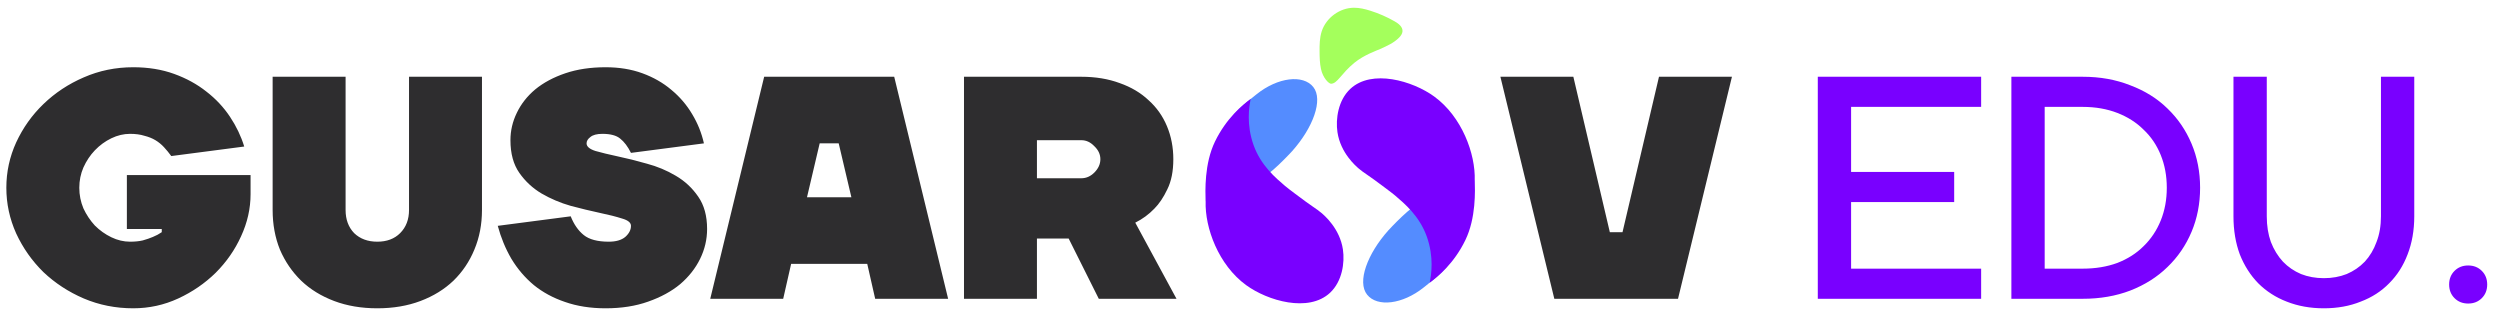 <?xml version="1.0"?>
<svg xmlns="http://www.w3.org/2000/svg" width="3941" height="507" viewBox="0 0 3941 507" fill="none"><path d="M210 486C182.333 486 156.333 480.833 132 470.5C108 460.167 86.833 446.333 68.5 429C50.5 411.333 36.167 391 25.5 368C15.167 345 10 321 10 296C10 271 15.167 247.167 25.5 224.5C36.167 201.5 50.5 181.333 68.5 164C86.833 146.333 108 132.333 132 122C156.333 111.333 182.333 106 210 106C233.667 106 255.167 109.5 274.5 116.5C293.833 123.5 310.833 132.833 325.5 144.5C340.167 155.833 352.5 169 362.5 184C372.5 199 380 214.667 385 231L270 246C266.333 241 262.5 236.333 258.5 232C254.5 227.667 250 224 245 221C240 218 234.167 215.667 227.5 214C221.167 212 213.667 211 205 211C195 211 185.167 213.333 175.5 218C165.833 222.667 157.167 229 149.5 237C142.167 244.667 136.167 253.667 131.5 264C127.167 274 125 284.667 125 296C125 307.333 127.167 318.167 131.5 328.5C136.167 338.5 142.167 347.5 149.5 355.5C157.167 363.167 165.833 369.333 175.5 374C185.167 378.667 195 381 205 381C212.667 381 219.333 380.333 225 379C231 377.333 236.333 375.5 241 373.5C246 371.5 250.667 369 255 366V361H200V276H395V306C395 328.667 390 350.833 380 372.5C370.333 393.833 357 413 340 430C323 446.667 303.333 460.167 281 470.5C258.667 480.833 235 486 210 486ZM644.785 121H759.785V331C759.785 353.667 755.785 374.5 747.785 393.5C740.119 412.167 729.119 428.5 714.785 442.5C700.452 456.167 683.119 466.833 662.785 474.5C642.452 482.167 619.785 486 594.785 486C569.785 486 547.118 482.167 526.785 474.5C506.452 466.833 489.118 456.167 474.785 442.5C460.452 428.5 449.285 412.167 441.285 393.5C433.618 374.5 429.785 353.667 429.785 331V121H544.785V331C544.785 346 549.285 358.167 558.285 367.5C567.618 376.5 579.785 381 594.785 381C609.785 381 621.785 376.5 630.785 367.5C640.118 358.167 644.785 346 644.785 331V121ZM994.668 356C994.668 351 990.001 347.167 980.668 344.5C971.335 341.5 959.501 338.5 945.168 335.5C931.168 332.5 916.001 328.833 899.668 324.5C883.335 319.833 868.001 313.333 853.668 305C839.668 296.667 828.001 285.833 818.668 272.5C809.335 259.167 804.668 242 804.668 221C804.668 206 808.001 191.667 814.668 178C821.335 164 831.001 151.667 843.668 141C856.668 130.333 872.501 121.833 891.168 115.5C909.835 109.167 931.001 106 954.668 106C976.001 106 995.335 109.167 1012.67 115.5C1030 121.833 1045.17 130.5 1058.17 141.5C1071.5 152.5 1082.5 165.333 1091.17 180C1099.83 194.333 1106 209.667 1109.67 226L994.668 241C989.668 231 984.001 223.5 977.668 218.5C971.668 213.5 962.335 211 949.668 211C941.001 211 934.668 212.667 930.668 216C926.668 219 924.668 222.333 924.668 226C924.668 231 929.335 235 938.668 238C948.001 240.667 959.668 243.5 973.668 246.5C988.001 249.5 1003.33 253.333 1019.67 258C1036 262.333 1051.17 268.667 1065.17 277C1079.5 285.333 1091.33 296.333 1100.67 310C1110 323.333 1114.67 340.333 1114.67 361C1114.67 377.333 1111 393 1103.67 408C1096.33 423 1085.83 436.333 1072.17 448C1058.5 459.333 1041.67 468.5 1021.67 475.5C1002 482.5 979.668 486 954.668 486C931.001 486 909.668 482.667 890.668 476C872.001 469.667 855.668 460.833 841.668 449.5C827.668 437.833 815.835 424 806.168 408C796.835 392 789.668 374.667 784.668 356L899.668 341C904.668 353.667 911.501 363.5 920.168 370.5C928.835 377.5 942.001 381 959.668 381C971.001 381 979.668 378.5 985.668 373.5C991.668 368.167 994.668 362.333 994.668 356ZM1494.63 471H1379.63L1367.13 416H1247.13L1234.63 471H1119.63L1204.63 121H1409.63L1494.63 471ZM1322.13 226H1292.13L1272.13 311H1342.13L1322.13 226ZM1854.63 471H1732.13L1684.63 376H1634.63V471H1519.63V121H1704.63C1726.96 121 1747.13 124.333 1765.13 131C1783.13 137.333 1798.3 146.333 1810.63 158C1823.3 169.333 1832.96 183 1839.63 199C1846.3 215 1849.63 232.333 1849.63 251C1849.63 270 1846.46 285.833 1840.13 298.5C1834.13 311.167 1827.3 321.333 1819.63 329C1810.96 338 1800.96 345.333 1789.63 351L1854.63 471ZM1634.63 221V281H1704.63C1712.3 281 1719.13 278 1725.13 272C1731.46 265.667 1734.63 258.667 1734.63 251C1734.63 243.333 1731.46 236.5 1725.13 230.5C1719.13 224.167 1712.3 221 1704.63 221H1634.63ZM2615.23 121H2730.23L2645.23 471H2450.23L2365.23 121H2480.23L2537.73 366H2557.73L2615.23 121Z" fill="#2E2D2F"/><path d="M3123.07 423.5V471H2865.57V121H3123.07V168.5H2918.07V271H3080.57V318.5H2918.07V423.5H3123.07ZM3406.24 347.5C3412.58 331.833 3415.74 314.667 3415.74 296C3415.74 277.333 3412.58 260.167 3406.24 244.5C3399.91 228.833 3390.91 215.5 3379.24 204.5C3367.91 193.167 3354.08 184.333 3337.74 178C3321.41 171.667 3303.24 168.5 3283.24 168.5H3223.24V423.5H3283.24C3303.24 423.5 3321.41 420.5 3337.74 414.5C3354.08 408.167 3367.91 399.333 3379.24 388C3390.91 376.667 3399.91 363.167 3406.24 347.5ZM3454.74 226.5C3463.74 247.833 3468.24 271 3468.24 296C3468.24 321 3463.74 344.167 3454.74 365.5C3445.74 386.833 3433.08 405.333 3416.74 421C3400.74 436.667 3381.24 449 3358.24 458C3335.58 466.667 3310.58 471 3283.24 471H3170.74V121H3283.24C3310.58 121 3335.58 125.5 3358.24 134.5C3381.24 143.167 3400.74 155.333 3416.74 171C3433.08 186.667 3445.74 205.167 3454.74 226.5ZM3627.34 432C3638.34 436.333 3650.34 438.5 3663.34 438.5C3676.34 438.5 3688.34 436.333 3699.34 432C3710.34 427.333 3719.84 420.833 3727.84 412.5C3735.84 403.833 3742.01 393.5 3746.34 381.5C3751.01 369.5 3753.34 356 3753.34 341V121H3805.84V341C3805.84 363 3802.34 383 3795.34 401C3788.67 418.667 3779.01 433.833 3766.34 446.5C3754.01 459.167 3739.01 468.833 3721.34 475.5C3704.01 482.5 3684.67 486 3663.34 486C3642.01 486 3622.51 482.5 3604.84 475.5C3587.51 468.833 3572.51 459.167 3559.84 446.5C3547.51 433.833 3537.84 418.667 3530.84 401C3524.17 383 3520.84 363 3520.84 341V121H3573.34V341C3573.34 356 3575.51 369.5 3579.84 381.5C3584.51 393.5 3590.84 403.833 3598.84 412.5C3606.84 420.833 3616.34 427.333 3627.34 432ZM3869.32 470C3863.65 464.333 3860.82 457.167 3860.82 448.5C3860.82 439.833 3863.65 432.667 3869.32 427C3874.99 421.333 3882.15 418.5 3890.82 418.5C3899.49 418.5 3906.65 421.333 3912.32 427C3917.99 432.667 3920.82 439.833 3920.82 448.5C3920.82 457.167 3917.99 464.333 3912.32 470C3906.65 475.667 3899.49 478.5 3890.82 478.5C3882.15 478.5 3874.99 475.667 3869.32 470Z" fill="#7900FF"/><g clip-path="url(#clip0_2664_4)"><path d="M2188.56 363.18C2155.44 400.237 2139.08 444.398 2155.06 464.448C2171.17 484.673 2211.03 479.701 2244.08 453.343C2260.6 440.164 2282.5 423.355 2288.04 408.092C2293.59 392.828 2282.8 379.111 2274.74 368.999C2264.81 356.533 2259.55 319.617 2239.81 320.27C2227.52 320.677 2188.8 362.908 2188.56 363.18Z" fill="#548CFF"/><path d="M2324.82 284.336L2324.76 284.345C2326.12 242.445 2304.48 183.92 2260.99 152.208C2227.06 127.465 2162.42 108.413 2128.57 140.162C2109.51 158.049 2105.25 187.43 2108.36 208.378C2113.23 241.259 2137.49 261.932 2142.22 265.961C2150.32 272.858 2156 275.222 2183.4 296.007C2190.93 301.717 2195.82 305.295 2199.54 308.478C2214.29 321.118 2237.64 340.632 2249.14 372.754C2260.74 405.151 2256.37 433.415 2253.7 445.676C2266.73 436.233 2292.29 415.054 2309.98 378.551C2327.05 343.352 2325.25 300.358 2324.82 284.336Z" fill="#7900FF"/><path d="M2036.77 238.45C2069.88 201.393 2086.24 157.231 2070.27 137.181C2054.15 116.957 2014.29 121.929 1981.24 148.287C1964.72 161.466 1942.83 178.275 1937.28 193.538C1931.73 208.801 1942.52 222.519 1950.58 232.631C1960.51 245.097 1965.77 282.013 1985.51 281.36C1997.8 280.953 2036.52 238.722 2036.77 238.45Z" fill="#548CFF"/><path d="M1900.5 317.293L1900.57 317.284C1899.21 359.184 1920.84 417.709 1964.33 449.421C1998.26 474.164 2062.91 493.216 2096.75 461.467C2115.82 443.58 2120.08 414.199 2116.97 393.251C2112.09 360.37 2087.84 339.696 2083.1 335.668C2075 328.771 2069.32 326.406 2041.92 305.622C2034.4 299.911 2029.51 296.334 2025.79 293.151C2011.03 280.511 1987.68 260.996 1976.18 228.874C1964.58 196.478 1968.96 168.214 1971.62 155.953C1958.59 165.396 1933.04 186.575 1915.34 223.078C1898.27 258.277 1900.08 301.271 1900.5 317.293Z" fill="#7900FF"/><path d="M2098.2 132.001C2108.19 132.078 2114.33 115.823 2135.12 98.904C2150.4 86.468 2170.46 79.623 2175.8 77.21C2186.46 72.393 2197.5 67.574 2205.64 59.171C2208.3 56.427 2210.7 53.089 2210.92 49.275C2211.33 42.359 2204.77 37.249 2198.76 33.801C2186.49 26.76 2173.46 21.056 2159.96 16.823C2151.63 14.209 2143.01 12.141 2134.28 12.204C2111.86 12.364 2090.41 28.111 2083.53 49.454C2080.23 59.714 2080.08 70.692 2080.17 81.472C2080.25 90.933 2080.47 99.577 2082.36 108.574C2085.38 122.99 2094.79 131.975 2098.2 132.001Z" fill="#A4FF5C"/></g><defs><clipPath id="clip0_2664_4"><rect width="425" height="466" fill="white" transform="translate(1900 12)"/></clipPath></defs></svg>
